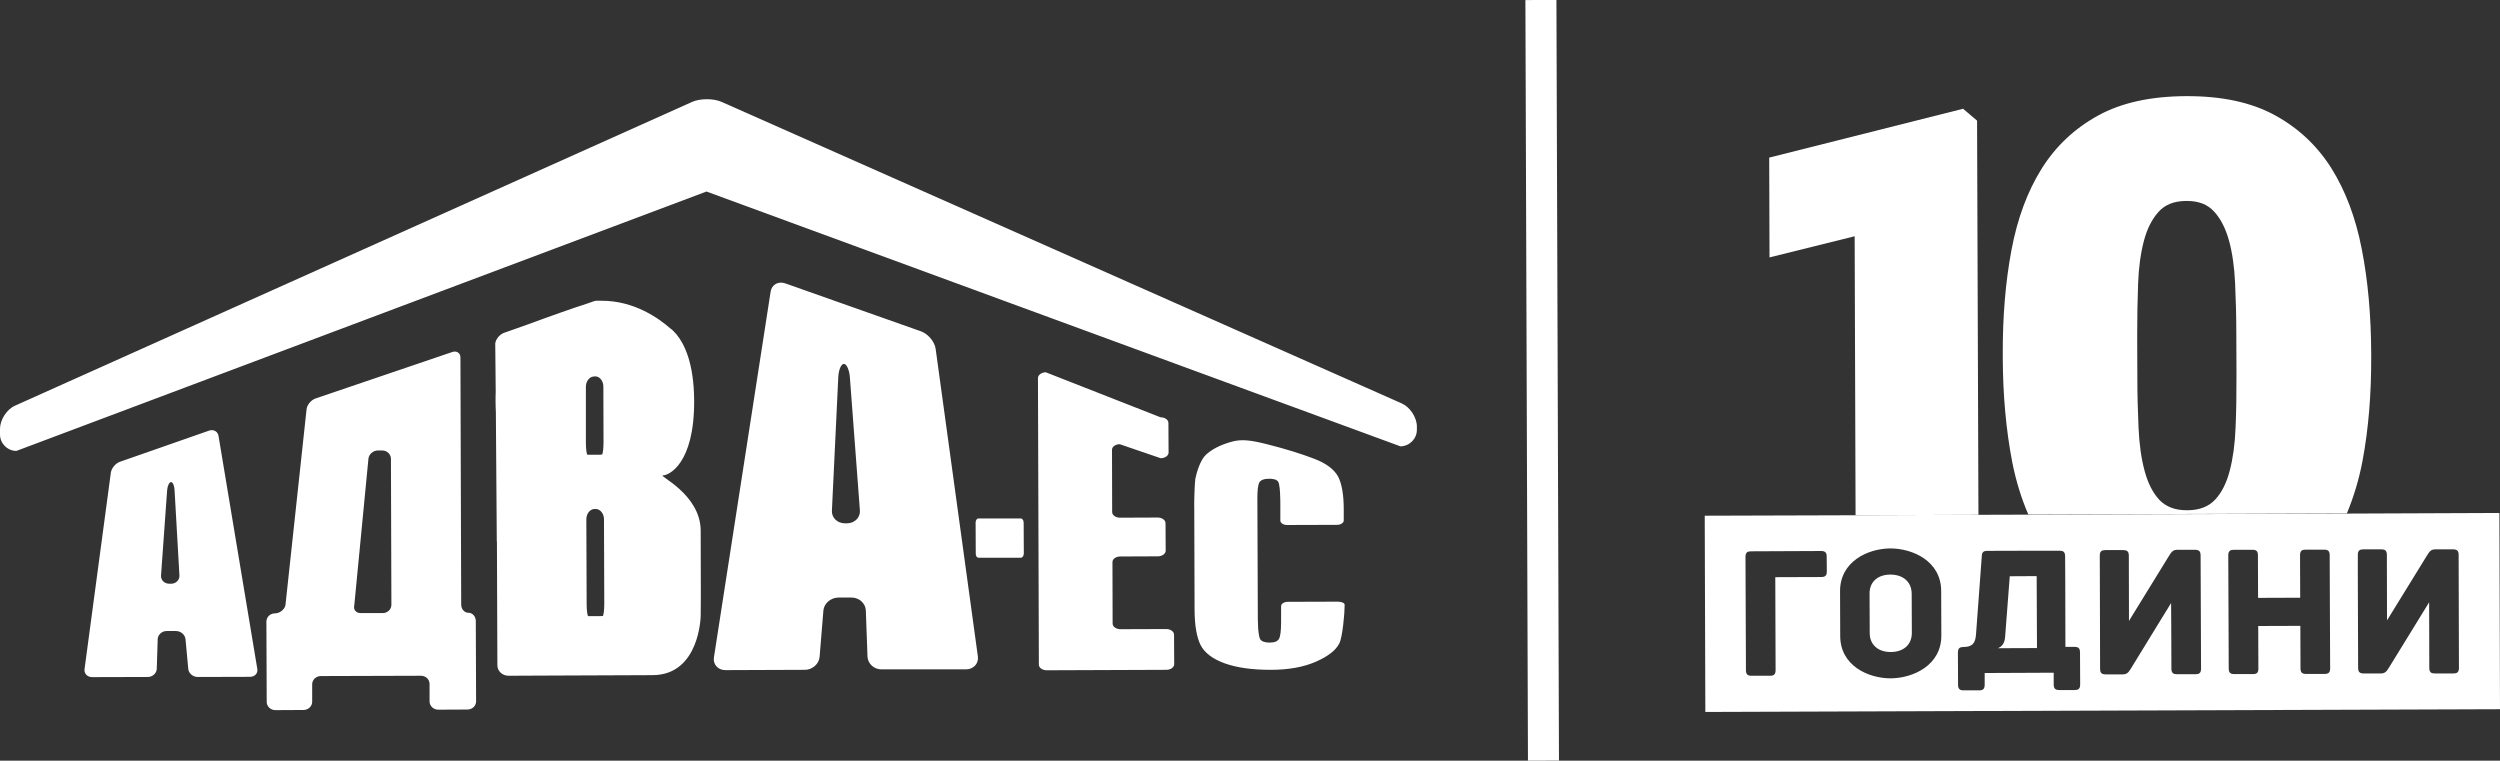 <?xml version="1.0" encoding="UTF-8"?> <svg xmlns="http://www.w3.org/2000/svg" width="470" height="143" viewBox="0 0 470 143" fill="none"><rect x="0" y="0" width="470" height="143" fill="#333333" stroke="none"/> <g clip-path="url(#clip0_397_38)"> <path d="M266.374 80.795V80.195C266.374 78.479 265.088 76.534 263.544 75.847L135.674 19.162C134.131 18.476 131.586 18.476 130.043 19.191L2.802 76.276C1.258 76.963 0 78.936 0 80.624V81.682C0 83.369 1.401 84.771 3.087 84.771L132.816 36.008L263.287 83.913C265.002 83.884 266.374 82.483 266.374 80.795ZM15.894 125.783C15.78 126.612 16.409 127.299 17.324 127.299L27.787 127.27C28.673 127.27 29.445 126.584 29.473 125.726L29.645 120.177C29.673 119.319 30.445 118.633 31.331 118.633H33.075C33.99 118.633 34.791 119.319 34.876 120.177L35.391 125.726C35.448 126.584 36.277 127.27 37.163 127.27L46.997 127.242C47.912 127.242 48.541 126.555 48.369 125.726L41.08 81.939C40.937 81.11 40.136 80.652 39.279 80.967L22.584 86.801C21.726 87.087 20.954 88.031 20.84 88.86L15.894 125.783ZM30.274 108.194L31.417 92.207C31.474 91.349 31.817 90.662 32.132 90.634C32.475 90.605 32.789 91.291 32.818 92.149L33.733 108.194C33.79 109.023 33.075 109.738 32.189 109.738H31.817C30.903 109.738 30.216 109.052 30.274 108.194ZM50.084 116.86L50.142 131.961C50.142 132.819 50.885 133.505 51.771 133.505L57.06 133.476C57.946 133.476 58.689 132.79 58.689 131.932V128.643C58.689 127.785 59.432 127.099 60.319 127.099L79.129 127.041C80.044 127.041 80.758 127.728 80.758 128.586V131.875C80.758 132.733 81.502 133.419 82.416 133.419L87.877 133.391C88.791 133.391 89.506 132.704 89.506 131.846L89.449 116.745C89.449 115.887 88.82 115.201 88.077 115.201C87.305 115.201 86.705 114.515 86.705 113.657L86.562 67.21C86.562 66.352 85.847 65.895 85.018 66.181L59.347 74.904C58.489 75.19 57.717 76.105 57.632 76.963L53.658 113.828C53.429 114.658 52.543 115.315 51.685 115.315C50.799 115.315 50.084 116.002 50.084 116.86ZM66.608 113.771L69.266 86.229C69.352 85.371 70.181 84.685 71.067 84.685H71.839C72.754 84.685 73.469 85.371 73.497 86.229L73.583 113.714C73.583 114.572 72.84 115.258 71.954 115.258H67.808C66.922 115.258 66.379 114.6 66.608 113.771ZM93.108 64.55L93.194 73.731C93.165 74.274 93.165 74.846 93.165 75.447C93.165 76.162 93.194 76.848 93.222 77.506L93.394 101.444C93.365 101.587 93.394 101.73 93.422 101.873L93.508 125.097C93.508 126.155 94.452 127.041 95.595 127.041C95.595 127.041 97.911 127.041 101.313 127.013L122.696 126.927C131.558 126.898 131.729 115.802 131.729 115.802C131.729 114.715 131.758 112.97 131.758 111.912C131.758 111.912 131.729 106.65 131.729 99.757C131.701 92.864 123.582 89.375 124.64 89.375C125.669 89.375 130.557 87.287 130.5 75.333C130.471 68.297 128.67 64.665 127.184 62.863L127.155 62.834C126.698 62.291 126.298 61.919 125.955 61.69C123.868 59.86 119.237 56.514 113.062 56.542C112.747 56.514 112.547 56.542 112.319 56.542C112.118 56.514 111.89 56.542 111.661 56.628L110.689 56.971C107.773 57.887 102.17 59.917 102.17 59.917C101.341 60.203 100.112 60.661 99.111 61.033L94.909 62.52C93.994 62.777 93.222 63.721 93.108 64.55ZM110.232 97.641C110.232 96.611 110.861 95.782 111.661 95.696C111.747 95.696 111.804 95.696 111.89 95.696C111.947 95.696 112.004 95.696 112.09 95.696C112.89 95.753 113.548 96.611 113.548 97.612L113.605 113.514C113.605 114.572 113.491 115.573 113.348 115.802C113.205 115.802 113.033 115.83 112.862 115.83H111.004C110.832 115.83 110.689 115.83 110.546 115.83C110.403 115.601 110.289 114.6 110.289 113.542L110.232 97.641ZM110.146 72.73C110.146 71.7 110.775 70.871 111.575 70.785C111.661 70.785 111.718 70.785 111.775 70.757C111.833 70.757 111.89 70.757 111.976 70.757C112.776 70.814 113.433 71.643 113.433 72.673L113.462 83.169C113.462 84.227 113.348 85.228 113.205 85.457C113.062 85.457 112.89 85.486 112.719 85.486H110.861C110.689 85.486 110.546 85.486 110.403 85.486C110.26 85.257 110.146 84.256 110.146 83.198V72.73ZM134.216 123.609C134.016 124.925 135.017 126.012 136.417 125.983L151.311 125.926C152.712 125.926 153.97 124.839 154.084 123.495L154.799 114.772C154.913 113.456 156.171 112.37 157.572 112.341H160.116C161.517 112.341 162.718 113.428 162.775 114.743L163.089 123.438C163.146 124.782 164.347 125.869 165.748 125.84H181.585C183.014 125.84 184.015 124.753 183.843 123.438L175.896 65.551C175.696 64.236 174.495 62.777 173.152 62.291L147.652 53.282C146.337 52.796 145.079 53.511 144.879 54.826L134.216 123.609ZM156.4 95.982L157.601 70.814C157.686 69.47 158.144 68.411 158.658 68.411C159.173 68.44 159.659 69.527 159.773 70.871L161.66 95.953C161.774 97.269 160.688 98.356 159.287 98.384H158.83C157.429 98.384 156.314 97.326 156.4 95.982ZM183.986 104.848H186.902H189.018H191.934C192.219 104.848 192.477 104.505 192.477 104.047L192.448 98.241C192.448 97.812 192.191 97.469 191.905 97.469H188.989H186.874H183.958C183.643 97.469 183.415 97.812 183.415 98.241L183.443 104.047C183.415 104.505 183.672 104.876 183.986 104.848ZM195.135 71.071L195.307 124.954C195.307 125.554 195.993 126.012 196.793 126.012L219.291 125.926C220.092 125.926 220.749 125.44 220.749 124.868L220.721 119.319C220.721 118.747 220.063 118.261 219.263 118.261L210.658 118.29C209.858 118.29 209.172 117.832 209.172 117.232L209.143 105.677C209.143 105.077 209.8 104.619 210.601 104.619L217.691 104.59C218.491 104.59 219.148 104.104 219.148 103.532L219.12 98.356C219.12 97.784 218.462 97.297 217.662 97.297L210.572 97.326C209.772 97.326 209.086 96.868 209.086 96.268L209.057 84.57C209.057 83.97 209.715 83.512 210.515 83.512L218.205 86.143C219.034 86.143 219.692 85.657 219.692 85.085L219.663 79.508C219.663 78.936 219.006 78.45 218.176 78.45L196.593 69.984C195.793 70.013 195.135 70.499 195.135 71.071ZM224.523 94.008C224.523 94.466 224.494 95.21 224.523 95.696L224.58 114.572C224.58 117.546 224.98 119.777 225.695 121.236C226.438 122.723 227.953 123.867 230.212 124.696C232.499 125.526 235.386 125.926 238.874 125.926C242.247 125.926 245.077 125.411 247.364 124.41C249.651 123.409 251.137 122.265 251.795 120.95C252.452 119.634 252.738 115.115 252.738 115.115C252.767 114.658 252.795 114 252.795 113.685C252.795 113.371 252.224 113.113 251.509 113.113L242.104 113.142C241.389 113.142 240.846 113.514 240.846 113.971V116.946C240.846 118.604 240.703 119.663 240.446 120.12C240.16 120.578 239.588 120.807 238.702 120.807C237.787 120.807 237.187 120.606 236.901 120.149C236.644 119.691 236.529 118.118 236.529 118.118C236.501 117.661 236.472 116.888 236.472 116.431L236.386 93.694C236.386 92.149 236.501 91.177 236.758 90.691C237.044 90.233 237.644 90.004 238.616 90.004C239.474 90.004 240.046 90.176 240.303 90.576C240.56 90.948 240.646 92.578 240.646 92.578C240.675 93.036 240.703 93.808 240.703 94.266V97.869C240.703 98.327 241.275 98.699 241.961 98.699L251.366 98.67C252.081 98.67 252.624 98.298 252.624 97.841V95.782C252.624 92.95 252.252 90.891 251.538 89.547C250.794 88.231 249.308 87.087 247.021 86.229C244.734 85.343 241.704 84.399 238.302 83.541C235.243 82.769 233.413 82.483 231.412 83.083C229.411 83.655 227.839 84.456 226.724 85.486C225.609 86.515 224.952 88.918 224.723 90.004C224.58 91.034 224.523 94.008 224.523 94.008Z" fill="white"></path> <path d="M292.608 -0.009L286.776 0.01L287.256 143.01L293.087 142.991L292.608 -0.009Z" fill="white"></path> <path d="M371.689 22.68L369.059 20.449L332.61 29.63L332.668 48.391L348.676 44.416L348.848 96.868L371.946 96.783L371.689 22.68Z" fill="white"></path> <path d="M444.157 86.629C445.271 80.681 445.815 74.16 445.786 67.067V66.409C445.757 59.316 445.186 52.796 444.014 46.847C442.87 40.898 440.926 35.807 438.268 31.574C435.58 27.342 432.036 24.024 427.605 21.622C423.174 19.219 417.628 18.047 410.996 18.075C404.335 18.104 398.818 19.305 394.415 21.736C390.013 24.167 386.468 27.485 383.809 31.746C381.151 36.007 379.264 41.098 378.149 47.047C377.034 52.996 376.491 59.517 376.52 66.609V67.267C376.548 74.36 377.149 80.881 378.292 86.83C379.007 90.462 380.036 93.751 381.322 96.725L441.212 96.525C442.441 93.551 443.471 90.262 444.157 86.629ZM420.458 70.556C420.458 74.045 420.429 77.334 420.286 80.395C420.172 83.455 419.8 86.143 419.2 88.46C418.6 90.776 417.685 92.607 416.456 93.922C415.226 95.238 413.54 95.896 411.339 95.924H411.081C408.88 95.924 407.194 95.267 405.964 93.98C404.735 92.664 403.82 90.862 403.191 88.546C402.562 86.229 402.191 83.541 402.048 80.48C401.905 77.42 401.819 74.131 401.819 70.642L401.791 63.149C401.791 59.66 401.848 56.371 401.962 53.31C402.076 50.25 402.448 47.59 403.048 45.302C403.649 43.014 404.564 41.213 405.793 39.84C407.022 38.467 408.709 37.809 410.91 37.781H411.167C413.368 37.781 415.055 38.438 416.284 39.811C417.513 41.155 418.428 42.986 419.057 45.245C419.686 47.533 420.058 50.193 420.201 53.253C420.344 56.313 420.429 59.602 420.429 63.092L420.458 70.556Z" fill="white"></path> <path d="M441.184 96.554L381.294 96.754L371.946 96.783L348.848 96.868L320.489 96.954L320.604 133.848L470 133.333L469.885 96.439L441.184 96.554ZM343.445 107.45C343.445 108.08 343.245 108.48 342.416 108.48L333.754 108.509L333.811 126.012C333.811 126.841 333.411 127.041 332.782 127.041H329.265C328.637 127.041 328.236 126.841 328.236 126.012L328.151 104.676C328.151 103.847 328.551 103.647 329.18 103.647L342.387 103.589C343.216 103.589 343.416 103.99 343.416 104.619L343.445 107.45ZM364.971 119.462C364.999 125.068 359.682 127.499 355.451 127.528C351.22 127.528 345.96 125.154 345.96 119.548L345.932 111.168C345.903 105.563 351.163 103.132 355.365 103.103C359.596 103.103 364.914 105.477 364.942 111.083L364.971 119.462ZM391.071 128.7C391.071 129.53 390.671 129.73 390.042 129.73H387.126C386.497 129.73 386.097 129.53 386.097 128.7V126.469L373.118 126.527V128.757C373.118 129.587 372.718 129.787 372.089 129.787H369.144C368.516 129.787 368.115 129.587 368.115 128.757L368.087 122.666C368.087 122.036 368.287 121.636 369.116 121.636C371.06 121.636 371.374 120.606 371.489 119.291L372.575 104.59C372.575 103.761 372.975 103.561 373.604 103.561L383.266 103.532H387.211C387.84 103.532 388.241 103.732 388.241 104.562L388.269 109.166L388.298 121.607H390.013C390.842 121.607 391.042 122.008 391.042 122.637L391.071 128.7ZM413.769 118.261L413.797 125.726C413.797 126.555 413.397 126.755 412.768 126.755H409.252C408.623 126.755 408.223 126.555 408.223 125.726L408.194 117.832L408.166 113.371L405.65 117.46L400.676 125.583C400.219 126.298 399.961 126.784 399.075 126.784H395.845C395.016 126.784 394.816 126.384 394.816 125.754L394.787 113.714L394.758 104.447C394.758 103.618 395.159 103.418 395.788 103.418H399.189C399.818 103.418 400.219 103.618 400.219 104.447L400.247 116.088V116.745L400.59 116.173L407.737 104.562C408.194 103.847 408.452 103.361 409.338 103.361H412.683C413.512 103.361 413.712 103.761 413.712 104.39L413.769 118.261ZM438.011 112.455L438.068 125.669C438.068 126.498 437.668 126.698 437.039 126.698H433.522C432.894 126.698 432.493 126.498 432.493 125.669L432.465 117.661L424.546 117.689L424.575 125.697C424.575 126.527 424.232 126.727 423.546 126.727H420.029C419.4 126.727 419 126.527 419 125.697L418.972 118.147L418.915 104.39C418.915 103.561 419.315 103.361 419.944 103.361H423.46C424.146 103.361 424.489 103.561 424.489 104.39L424.518 112.398L432.436 112.37L432.408 104.362C432.408 103.532 432.808 103.332 433.437 103.332H436.953C437.582 103.332 437.982 103.532 437.982 104.362L438.011 112.455ZM462.281 125.583C462.281 126.412 461.881 126.612 461.252 126.612H457.736C457.107 126.612 456.707 126.412 456.707 125.583L456.678 113.228L449.188 125.411C448.731 126.126 448.474 126.612 447.587 126.612H444.357C443.528 126.612 443.328 126.212 443.328 125.583L443.271 108.337V104.304C443.271 103.475 443.671 103.275 444.3 103.275H447.587H447.702C448.331 103.275 448.731 103.475 448.731 104.304L448.759 116.631L456.249 104.476C456.707 103.761 456.964 103.275 457.85 103.275H461.195C462.024 103.275 462.224 103.675 462.224 104.304L462.281 125.583Z" fill="white"></path> <path d="M376.977 119.548C376.92 120.864 376.405 121.579 375.576 121.865L382.952 121.836L382.894 108.308L377.835 108.337L376.977 119.548Z" fill="white"></path> <path d="M355.394 108.022C353.079 108.022 351.449 109.338 351.478 111.626L351.507 119.005C351.507 121.264 353.136 122.58 355.452 122.58C357.796 122.58 359.425 121.264 359.425 118.976L359.397 111.597C359.368 109.338 357.738 108.022 355.394 108.022Z" fill="white"></path> </g> <defs> <clipPath id="clip0_397_38"> <rect width="470" height="143" fill="white"></rect> </clipPath> </defs> </svg> 